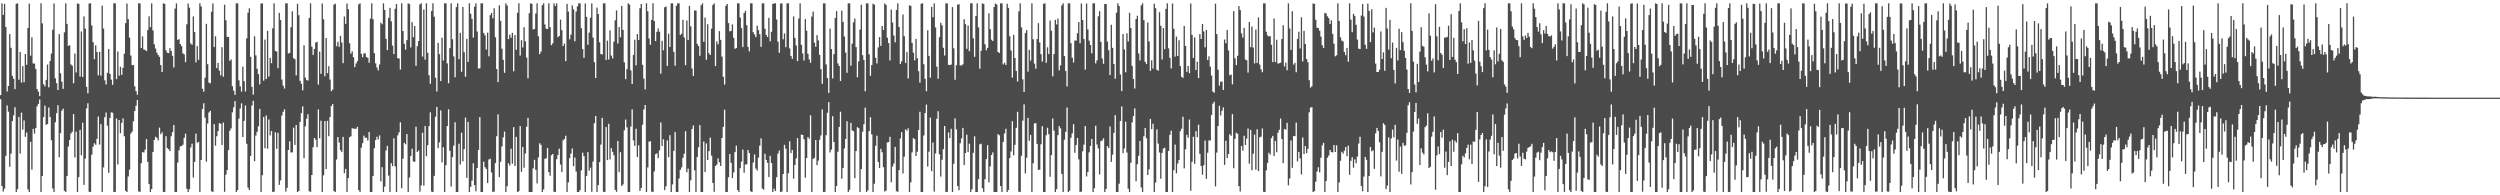 <svg xmlns="http://www.w3.org/2000/svg" width="1920" height="150"><path d="M0 73.051h1v3.149H0zM1 2.550h1v140.316H1zM2 11.419h1v135.669H2zM3 2.947h1v141.941H3zM4 20.714h1v99.016H4zM5 70.220h1v10.722H5zM6 66.037h1v19.700H6zM7 26.181h1v101.873H7zM8 36.705h1v81.283H8zM9 58.285h1v34.688H9zM10 60.494h1v28.107H10zM11 68.459h1v13.925H11zM12 2.934h1v144.520H12zM13 2.584h1v142.674H13zM14 61.256h1v28.566H14zM15 39.917h1v78.051H15zM16 63.426h1v23.102H16zM17 50.810h1v48.753H17zM18 63.174h1v29.316H18zM19 41.447h1v63.639H19zM20 49.768h1v52.041H20zM21 21.520h1v123.946H21zM22 2.778h1v144.676H22zM23 42.767h1v66.131H23zM24 28.603h1v101.704H24zM25 48.683h1v50.290H25zM26 48.843h1v53.774H26zM27 52.935h1v45.410H27zM28 68.428h1v13.307H28zM29 70.337h1v9.441H29zM30 73.821h1v2.547H30zM31 2.546h1v144.908H31zM32 17.988h1v117.246H32zM33 64.667h1v25.316H33zM34 66.285h1v14.826H34zM35 61.335h1v34.559H35zM36 49.569h1v45.594H36zM37 67.084h1v15.509H37zM38 46.883h1v42.994H38zM39 41.157h1v66.554H39zM40 22.810h1v121.885H40zM41 2.636h1v144.818H41zM42 60.148h1v33.773H42zM43 63.920h1v23.013H43zM44 69.107h1v11.673H44zM45 26.222h1v94.626H45zM46 56.193h1v46.082H46zM47 62.709h1v22.340H47zM48 68.247h1v15.224H48zM49 24.853h1v121.617H49zM50 2.572h1v144.882H50zM51 18.355h1v116.847H51zM52 35.251h1v77.290H52zM53 34.763h1v72.811H53zM54 49.529h1v53.042H54zM55 50.466h1v50.774H55zM56 63.968h1v23.674H56zM57 41.131h1v79.799H57zM58 55.643h1v45.424H58zM59 2.676h1v144.774H59zM60 2.968h1v133.020H60zM61 58.765h1v40.991H61zM62 24.154h1v95.080H62zM63 59.206h1v34.987H63zM64 12.600h1v129.385H64zM65 21.981h1v99.832H65zM66 66.626h1v16.614H66zM67 71.618h1v7.686H67zM68 2.668h1v144.584H68zM69 2.555h1v144.899H69zM70 19.555h1v99.272H70zM71 32.469h1v80.235H71zM72 45.468h1v64.543H72zM73 34.838h1v76.319H73zM74 39.950h1v66.663H74zM75 57.862h1v31.628H75zM76 39.804h1v71.191H76zM77 58.095h1v37.218H77zM78 4.333h1v143.059H78zM79 21.899h1v106.668H79zM80 61.696h1v28.306H80zM81 64.869h1v21.566H81zM82 55.930h1v40.621H82zM83 37.567h1v95.124H83zM84 56.754h1v33.882H84zM85 61.201h1v25.140H85zM86 65.111h1v21.492H86zM87 2.584h1v144.870H87zM88 2.546h1v144.811H88zM89 60.799h1v30.190H89zM90 39.535h1v86.711H90zM91 58.163h1v34.065H91zM92 51.310h1v50.972H92zM93 57.478h1v36.889H93zM94 52.090h1v38.824H94zM95 41.275h1v63.375H95zM96 17.789h1v128.771H96zM97 2.689h1v144.753H97zM98 14.748h1v120.762H98zM99 28.925h1v101.393H99zM100 42.652h1v59.919H100zM101 50.005h1v51.065H101zM102 49.986h1v43.123H102zM103 66.326h1v18.933H103zM104 69.951h1v11.288H104zM105 72.781h1v4.037H105zM106 2.546h1v144.379H106zM107 2.634h1v144.820H107zM108 36.904h1v88.441H108zM109 27.944h1v88.836H109zM110 37.925h1v79.284H110zM111 38.469h1v76.487H111zM112 39.284h1v67.524H112zM113 23.096h1v101.209H113zM114 12.524h1v128.858H114zM115 20.814h1v126.640H115zM116 2.546h1v142.601H116zM117 23.413h1v93.329H117zM118 34.059h1v73.393H118zM119 37.247h1v67.743H119zM120 40.431h1v65.416H120zM121 42.273h1v65.526H121zM122 43.698h1v54.277H122zM123 49.906h1v53.162H123zM124 55.362h1v46.213H124zM125 2.546h1v144.830H125zM126 3.030h1v144.424H126zM127 38.599h1v65.992H127zM128 40.519h1v73.180H128zM129 40.744h1v73.846H129zM130 36.995h1v79.025H130zM131 39.202h1v65.472H131zM132 42.877h1v58.595H132zM133 51.785h1v44.211H133zM134 6.590h1v140.811H134zM135 2.546h1v144.907H135zM136 30.595h1v94.251H136zM137 30.036h1v85.361H137zM138 33.847h1v78.581H138zM139 35.413h1v76.726H139zM140 40.887h1v70.195H140zM141 41.846h1v64.026H141zM142 47.761h1v54.951H142zM143 18.640h1v126.286H143zM144 2.731h1v144.723H144zM145 5.901h1v139.387H145zM146 33.368h1v79.902H146zM147 34.334h1v76.016H147zM148 12.631h1v123.734H148zM149 24.636h1v99.716H149zM150 47.923h1v54.727H150zM151 35.376h1v74.288H151zM152 45.972h1v63.042H152zM153 2.546h1v144.908H153zM154 4.935h1v117.903H154zM155 68.125h1v15.625H155zM156 70.394h1v8.895H156zM157 59.642h1v30.706H157zM158 18.259h1v105.902H158zM159 49.324h1v45.567H159zM160 63.443h1v22.952H160zM161 64.020h1v21.129H161zM162 8.975h1v137.910H162zM163 2.598h1v144.788H163zM164 36.164h1v59.147H164zM165 27.846h1v84.014H165zM166 52.289h1v52.358H166zM167 48.292h1v52.419H167zM168 54.276h1v40.250H168zM169 57.893h1v37.134H169zM170 36.260h1v75.171H170zM171 58.947h1v35.228H171zM172 3.565h1v143.716H172zM173 15.567h1v118.578H173zM174 28.242h1v102.380H174zM175 28.430h1v86.806H175zM176 46.673h1v53.714H176zM177 45.673h1v52.921H177zM178 66.245h1v20.042H178zM179 69.657h1v12.795H179zM180 72.877h1v4.781H180zM181 2.567h1v144.887H181zM182 2.546h1v143.442H182zM183 61.678h1v29.476H183zM184 66.307h1v16.990H184zM185 70.328h1v9.015H185zM186 51.174h1v54.030H186zM187 62.339h1v30.498H187zM188 70.270h1v10.756H188zM189 29.457h1v80.962H189zM190 9.740h1v134.351H190zM191 6.409h1v139.579H191zM192 43.599h1v76.168H192zM193 66.691h1v14.361H193zM194 72.637h1v4.791H194zM195 27.908h1v95.936H195zM196 42.564h1v61.546H196zM197 52.855h1v48.366H197zM198 56.912h1v40.041H198zM199 64.746h1v18.937H199zM200 2.722h1v144.731H200zM201 2.546h1v132.009H201zM202 61.969h1v27.823H202zM203 30.422h1v83.429H203zM204 60.657h1v28.006H204zM205 23.677h1v90.566H205zM206 58.820h1v32.907H206zM207 44.406h1v59.605H207zM208 48.521h1v52.070H208zM209 21.688h1v125.766H209zM210 2.546h1v144.674H210zM211 39.138h1v62.444H211zM212 39.644h1v74.580H212zM213 52.391h1v49.616H213zM214 9.931h1v131.992H214zM215 15.375h1v123.162H215zM216 61.096h1v27.646H216zM217 65.720h1v20.146H217zM218 68.013h1v15.959H218zM219 2.546h1v144.611H219zM220 2.555h1v141.708H220zM221 41.052h1v74.145H221zM222 40.607h1v67.882H222zM223 20.953h1v96.201H223zM224 8.667h1v108.301H224zM225 44.678h1v53.361H225zM226 45.475h1v65.832H226zM227 57.886h1v38.169H227zM228 2.859h1v144.595H228zM229 11.691h1v134.992H229zM230 62.059h1v31.572H230zM231 64.314h1v22.606H231zM232 69.377h1v12.325H232zM233 34.766h1v86.775H233zM234 59.574h1v37.428H234zM235 61.525h1v29.605H235zM236 61.838h1v25.868H236zM237 13.699h1v133.215H237zM238 2.546h1v144.798H238zM239 35.804h1v98.580H239zM240 42.154h1v70.938H240zM241 37.572h1v68.409H241zM242 32.667h1v74.669H242zM243 32.114h1v80.933H243zM244 64.974h1v19.107H244zM245 39.696h1v66.553H245zM246 56.689h1v36.044H246zM247 2.653h1v144.801H247zM248 14.802h1v119.842H248zM249 58.576h1v34.416H249zM250 29.168h1v100.654H250zM251 56.201h1v36.622H251zM252 50.816h1v53.789H252zM253 61.150h1v28.768H253zM254 69.969h1v11.478H254zM255 68.830h1v11.102H255zM256 3.523h1v143.241H256zM257 2.880h1v144.573H257zM258 35.496h1v87.000H258zM259 32.033h1v73.187H259zM260 35.964h1v73.511H260zM261 27.475h1v87.869H261zM262 32.688h1v84.113H262zM263 48.490h1v56.643H263zM264 12.717h1v120.351H264zM265 18.298h1v111.415H265zM266 2.738h1v144.716H266zM267 7.019h1v129.727H267zM268 33.161h1v72.223H268zM269 41.212h1v63.495H269zM270 39.484h1v59.094H270zM271 43.954h1v54.707H271zM272 51.514h1v47.432H272zM273 48.722h1v50.158H273zM274 46.928h1v50.515H274zM275 3.386h1v142.659H275zM276 2.546h1v144.908H276zM277 41.340h1v72.082H277zM278 43.980h1v66.040H278zM279 41.032h1v63.160H279zM280 40.987h1v64.867H280zM281 43.708h1v62.072H281zM282 44.494h1v63.488H282zM283 48.160h1v53.152H283zM284 14.295h1v133.159H284zM285 2.546h1v144.908H285zM286 14.751h1v120.359H286zM287 40.859h1v72.996H287zM288 48.617h1v58.952H288zM289 51.844h1v53.188H289zM290 54.000h1v53.122H290zM291 49.510h1v54.454H291zM292 17.417h1v121.959H292zM293 18.633h1v109.781H293zM294 2.546h1v144.908H294zM295 7.625h1v135.704H295zM296 29.779h1v85.803H296zM297 38.464h1v73.581H297zM298 13.675h1v121.138H298zM299 5.974h1v141.480H299zM300 16.322h1v108.956H300zM301 35.032h1v92.521H301zM302 41.547h1v64.654H302zM303 6.720h1v121.094H303zM304 3.048h1v144.406H304zM305 44.672h1v59.339H305zM306 44.923h1v56.687H306zM307 53.397h1v40.563H307zM308 2.546h1v142.053H308zM309 23.834h1v98.025H309zM310 33.662h1v76.033H310zM311 38.129h1v72.686H311zM312 30.843h1v72.102H312zM313 2.546h1v144.908H313zM314 3.166h1v133.111H314zM315 36.456h1v83.306H315zM316 17.065h1v97.096H316zM317 28.558h1v95.445H317zM318 19.952h1v104.336H318zM319 50.534h1v46.759H319zM320 35.536h1v81.250H320zM321 31.535h1v84.076H321zM322 3.373h1v143.866H322zM323 2.546h1v139.855H323zM324 43.394h1v58.527H324zM325 7.327h1v135.240H325zM326 45.827h1v50.951H326zM327 2.546h1v117.436H327zM328 40.556h1v70.946H328zM329 57.807h1v39.131H329zM330 64.376h1v21.898H330zM331 8.510h1v138.661H331zM332 2.546h1v144.908H332zM333 12.780h1v122.287H333zM334 59.707h1v29.887H334zM335 70.285h1v11.824H335zM336 32.991h1v80.834H336zM337 41.616h1v67.749H337zM338 62.256h1v22.549H338zM339 29.003h1v95.699H339zM340 46.413h1v66.688H340zM341 2.546h1v144.908H341zM342 2.546h1v124.349H342zM343 48.707h1v48.169H343zM344 63.934h1v20.015H344zM345 37.009h1v78.828H345zM346 2.546h1v140.705H346zM347 30.157h1v90.555H347zM348 43.307h1v68.519H348zM349 59.336h1v34.576H349zM350 5.503h1v141.951H350zM351 2.546h1v144.908H351zM352 45.464h1v64.923H352zM353 25.228h1v101.076H353zM354 55.078h1v46.797H354zM355 5.396h1v118.489H355zM356 40.072h1v74.405H356zM357 58.910h1v31.410H357zM358 29.906h1v106.648H358zM359 47.561h1v46.054H359zM360 2.546h1v144.908H360zM361 10.555h1v132.948H361zM362 14.481h1v124.252H362zM363 28.894h1v96.513H363zM364 5.173h1v137.012H364zM365 2.546h1v144.383H365zM366 24.218h1v104.822H366zM367 52.628h1v62.497H367zM368 52.442h1v37.500H368zM369 2.546h1v144.908H369zM370 2.546h1v144.907H370zM371 25.307h1v98.859H371zM372 27.062h1v101.321H372zM373 38.065h1v91.657H373zM374 25.060h1v115.525H374zM375 43.254h1v79.231H375zM376 11.672h1v110.248H376zM377 9.931h1v122.518H377zM378 14.098h1v133.355H378zM379 6.371h1v140.741H379zM380 28.602h1v96.621H380zM381 52.997h1v51.600H381zM382 63.080h1v24.749H382zM383 4.072h1v132.021H383zM384 16.031h1v108.207H384zM385 37.363h1v75.069H385zM386 45.997h1v59.474H386zM387 55.891h1v45.182H387zM388 2.546h1v144.908H388zM389 4.241h1v138.804H389zM390 30.029h1v95.375H390zM391 26.602h1v100.527H391zM392 28.947h1v85.210H392zM393 25.250h1v100.456H393zM394 54.771h1v42.869H394zM395 26.906h1v100.553H395zM396 38.225h1v66.891H396zM397 9.767h1v137.686H397zM398 2.546h1v144.269H398zM399 42.717h1v54.158H399zM400 30.831h1v101.175H400zM401 36.429h1v76.414H401zM402 20.833h1v108.000H402zM403 31.724h1v86.147H403zM404 44.216h1v53.106H404zM405 60.147h1v30.360H405zM406 10.151h1v137.303H406zM407 2.546h1v144.903H407zM408 2.950h1v144.504H408zM409 22.582h1v106.677H409zM410 22.219h1v100.499H410zM411 10.414h1v120.119H411zM412 2.546h1v138.280H412zM413 27.846h1v93.081H413zM414 41.553h1v68.489H414zM415 39.634h1v71.637H415zM416 4.026h1v143.428H416zM417 2.546h1v142.922H417zM418 18.810h1v103.130H418zM419 22.046h1v99.510H419zM420 22.260h1v91.365H420zM421 2.546h1v129.629H421zM422 20.893h1v114.092H422zM423 34.664h1v84.554H423zM424 33.293h1v84.929H424zM425 2.546h1v144.683H425zM426 4.624h1v142.830H426zM427 2.546h1v119.716H427zM428 28.575h1v90.497H428zM429 27.605h1v86.551H429zM430 15.060h1v111.326H430zM431 23.196h1v108.960H431zM432 35.308h1v72.471H432zM433 33.493h1v73.253H433zM434 46.974h1v57.260H434zM435 2.970h1v144.484H435zM436 8.892h1v131.135H436zM437 30.137h1v91.339H437zM438 26.629h1v91.320H438zM439 4.141h1v109.871H439zM440 7.178h1v120.464H440zM441 31.752h1v89.256H441zM442 8.831h1v122.893H442zM443 4.861h1v142.593H443zM444 2.546h1v144.908H444zM445 2.546h1v143.450H445zM446 21.635h1v109.164H446zM447 37.640h1v79.619H447zM448 44.435h1v75.456H448zM449 2.643h1v144.811H449zM450 12.931h1v122.154H450zM451 34.417h1v82.395H451zM452 25.105h1v106.004H452zM453 13.639h1v115.128H453zM454 2.546h1v144.741H454zM455 28.826h1v95.233H455zM456 47.791h1v46.820H456zM457 59.893h1v29.193H457zM458 5.859h1v141.595H458zM459 10.773h1v131.380H459zM460 32.435h1v92.079H460zM461 41.452h1v69.579H461zM462 41.895h1v48.613H462zM463 2.553h1v144.693H463zM464 2.546h1v144.908H464zM465 46.014h1v51.595H465zM466 31.187h1v91.729H466zM467 45.718h1v49.400H467zM468 23.282h1v99.193H468zM469 42.707h1v71.129H469zM470 44.840h1v71.813H470zM471 31.986h1v87.280H471zM472 15.561h1v130.238H472zM473 7.961h1v139.355H473zM474 33.499h1v74.798H474zM475 20.771h1v111.403H475zM476 28.624h1v88.278H476zM477 4.548h1v138.311H477zM478 22.935h1v118.662H478zM479 47.864h1v52.166H479zM480 60.767h1v31.020H480zM481 53.112h1v44.724H481zM482 2.546h1v144.908H482zM483 3.516h1v143.938H483zM484 54.071h1v43.169H484zM485 64.536h1v19.410H485zM486 42.249h1v65.602H486zM487 30.499h1v81.530H487zM488 50.172h1v48.701H488zM489 26.154h1v94.447H489zM490 30.790h1v80.850H490zM491 6.275h1v140.301H491zM492 3.089h1v141.264H492zM493 49.710h1v46.045H493zM494 60.391h1v23.664H494zM495 68.668h1v11.950H495zM496 2.546h1v144.908H496zM497 8.650h1v119.986H497zM498 29.604h1v79.100H498zM499 34.378h1v74.120H499zM500 15.248h1v131.873H500zM501 2.546h1v144.908H501zM502 16.155h1v115.484H502zM503 31.532h1v86.907H503zM504 24.481h1v93.278H504zM505 21.880h1v99.567H505zM506 24.328h1v91.106H506zM507 56.565h1v37.497H507zM508 31.336h1v80.766H508zM509 38.592h1v68.405H509zM510 5.598h1v140.444H510zM511 4.990h1v138.118H511zM512 50.636h1v57.172H512zM513 25.909h1v94.801H513zM514 36.055h1v67.769H514zM515 2.546h1v144.908H515zM516 2.546h1v139.071H516zM517 39.850h1v76.025H517zM518 50.483h1v50.990H518zM519 4.436h1v143.018H519zM520 2.546h1v144.908H520zM521 2.565h1v134.552H521zM522 26.945h1v103.506H522zM523 25.907h1v102.660H523zM524 15.198h1v106.066H524zM525 28.703h1v89.379H525zM526 50.014h1v50.766H526zM527 15.743h1v116.563H527zM528 30.841h1v98.612H528zM529 4.504h1v142.950H529zM530 20.205h1v118.213H530zM531 52.620h1v46.464H531zM532 58.292h1v38.049H532zM533 7.991h1v122.793H533zM534 8.046h1v139.408H534zM535 33.753h1v86.806H535zM536 35.355h1v77.766H536zM537 42.879h1v53.198H537zM538 4.037h1v143.417H538zM539 2.546h1v144.908H539zM540 32.090h1v76.594H540zM541 13.486h1v118.682H541zM542 45.934h1v64.190H542zM543 18.576h1v104.335H543zM544 40.970h1v75.106H544zM545 42.214h1v63.525H545zM546 21.994h1v97.491H546zM547 3.860h1v136.679H547zM548 2.608h1v144.718H548zM549 50.714h1v76.782H549zM550 31.828h1v94.534H550zM551 34.118h1v87.517H551zM552 23.891h1v100.779H552zM553 30.632h1v96.804H553zM554 43.473h1v62.504H554zM555 58.937h1v38.475H555zM556 64.952h1v19.278H556zM557 4.474h1v142.980H557zM558 3.044h1v144.410H558zM559 17.712h1v118.440H559zM560 24.016h1v94.297H560zM561 23.710h1v101.382H561zM562 18.732h1v118.025H562zM563 29.052h1v103.335H563zM564 37.472h1v79.349H564zM565 36.894h1v74.995H565zM566 2.554h1v143.383H566zM567 2.546h1v144.908H567zM568 13.472h1v115.704H568zM569 21.618h1v102.510H569zM570 36.128h1v78.777H570zM571 10.009h1v122.641H571zM572 8.277h1v118.096H572zM573 19.376h1v106.756H573zM574 36.051h1v79.185H574zM575 39.458h1v78.078H575zM576 2.546h1v144.348H576zM577 2.546h1v144.905H577zM578 24.793h1v100.056H578zM579 26.491h1v92.129H579zM580 28.481h1v100.939H580zM581 19.717h1v111.231H581zM582 23.092h1v98.009H582zM583 26.271h1v85.591H583zM584 36.009h1v70.278H584zM585 2.546h1v142.228H585zM586 2.546h1v143.094H586zM587 22.063h1v96.015H587zM588 26.942h1v95.908H588zM589 28.439h1v96.607H589zM590 13.654h1v122.358H590zM591 31.752h1v87.944H591zM592 24.358h1v100.802H592zM593 3.090h1v144.364H593zM594 2.546h1v142.334H594zM595 2.547h1v144.178H595zM596 14.997h1v121.124H596zM597 31.981h1v85.988H597zM598 40.533h1v75.094H598zM599 2.756h1v144.698H599zM600 2.546h1v144.571H600zM601 30.204h1v103.428H601zM602 25.654h1v85.546H602zM603 36.262h1v77.984H603zM604 2.546h1v144.908H604zM605 2.546h1v130.498H605zM606 37.183h1v71.311H606zM607 42.972h1v74.579H607zM608 45.168h1v70.003H608zM609 12.665h1v124.549H609zM610 29.088h1v97.653H610zM611 34.935h1v86.653H611zM612 46.900h1v59.175H612zM613 14.159h1v133.295H613zM614 2.546h1v144.908H614zM615 34.446h1v68.888H615zM616 41.069h1v62.606H616zM617 46.469h1v60.437H617zM618 14.627h1v121.825H618zM619 23.567h1v97.884H619zM620 41.344h1v63.979H620zM621 45.599h1v60.920H621zM622 48.228h1v40.351H622zM623 12.698h1v134.756H623zM624 8.871h1v113.246H624zM625 32.739h1v88.438H625zM626 35.898h1v71.643H626zM627 26.967h1v99.926H627zM628 31.073h1v92.281H628zM629 42.136h1v65.242H629zM630 53.161h1v50.821H630zM631 64.420h1v19.670H631zM632 2.546h1v144.908H632zM633 2.565h1v144.794H633zM634 49.434h1v54.412H634zM635 59.940h1v26.617H635zM636 71.371h1v7.073H636zM637 21.998h1v95.073H637zM638 37.624h1v77.265H638zM639 60.282h1v28.970H639zM640 41.559h1v67.477H640zM641 13.700h1v133.735H641zM642 8.549h1v134.294H642zM643 48.702h1v67.841H643zM644 50.671h1v46.868H644zM645 62.225h1v23.573H645zM646 8.198h1v129.093H646zM647 16.825h1v112.133H647zM648 28.063h1v85.932H648zM649 40.422h1v66.355H649zM650 55.869h1v37.247H650zM651 2.565h1v144.889H651zM652 2.546h1v143.217H652zM653 50.445h1v43.911H653zM654 33.555h1v66.612H654zM655 17.095h1v83.644H655zM656 14.210h1v122.653H656zM657 36.191h1v79.832H657zM658 59.329h1v38.349H658zM659 47.102h1v51.289H659zM660 22.744h1v124.709H660zM661 3.592h1v126.265H661zM662 42.361h1v58.803H662zM663 46.061h1v49.364H663zM664 70.080h1v12.594H664zM665 2.546h1v144.866H665zM666 2.546h1v143.615H666zM667 41.749h1v58.964H667zM668 58.198h1v31.845H668zM669 49.986h1v53.223H669zM670 2.889h1v144.564H670zM671 3.568h1v137.521H671zM672 44.398h1v67.577H672zM673 48.723h1v55.534H673zM674 36.397h1v87.984H674zM675 28.509h1v100.555H675zM676 35.234h1v79.118H676zM677 19.972h1v96.969H677zM678 23.041h1v105.388H678zM679 2.658h1v144.438H679zM680 3.752h1v142.604H680zM681 28.956h1v80.480H681zM682 33.076h1v76.034H682zM683 46.372h1v58.673H683zM684 7.349h1v132.633H684zM685 17.243h1v110.679H685zM686 27.316h1v98.289H686zM687 32.522h1v80.310H687zM688 7.624h1v139.201H688zM689 2.546h1v144.824H689zM690 20.722h1v109.865H690zM691 49.137h1v57.222H691zM692 47.074h1v54.392H692zM693 11.145h1v122.075H693zM694 27.786h1v92.555H694zM695 48.310h1v51.026H695zM696 40.028h1v60.359H696zM697 60.253h1v38.328H697zM698 4.131h1v143.322H698zM699 4.444h1v135.655H699zM700 32.977h1v84.064H700zM701 40.432h1v65.672H701zM702 46.381h1v60.461H702zM703 29.904h1v89.855H703zM704 44.676h1v71.865H704zM705 54.732h1v45.081H705zM706 63.458h1v22.409H706zM707 2.892h1v144.561H707zM708 2.546h1v144.882H708zM709 49.355h1v54.702H709zM710 60.507h1v26.273H710zM711 70.084h1v10.241H711zM712 23.265h1v104.634H712zM713 42.922h1v73.567H713zM714 59.631h1v30.686H714zM715 5.207h1v126.215H715zM716 13.225h1v96.245H716zM717 2.546h1v144.598H717zM718 21.091h1v96.747H718zM719 51.206h1v39.972H719zM720 60.458h1v24.931H720zM721 28.564h1v89.945H721zM722 17.451h1v118.174H722zM723 19.439h1v103.249H723zM724 36.722h1v77.868H724zM725 42.658h1v54.102H725zM726 2.546h1v144.908H726zM727 2.625h1v144.653H727zM728 49.842h1v51.914H728zM729 50.042h1v56.050H729zM730 49.545h1v49.372H730zM731 5.459h1v141.994H731zM732 37.119h1v88.703H732zM733 61.307h1v29.574H733zM734 50.077h1v49.302H734zM735 3.569h1v139.267H735zM736 3.205h1v142.912H736zM737 50.229h1v59.796H737zM738 50.289h1v56.012H738zM739 49.399h1v48.798H739zM740 14.723h1v112.044H740zM741 18.513h1v99.001H741zM742 37.530h1v65.906H742zM743 19.611h1v97.176H743zM744 39.296h1v71.036H744zM745 2.546h1v144.908H745zM746 2.582h1v142.797H746zM747 29.487h1v87.919H747zM748 43.673h1v61.012H748zM749 12.308h1v135.145H749zM750 2.546h1v144.908H750zM751 21.061h1v116.491H751zM752 52.746h1v58.091H752zM753 39.034h1v71.365H753zM754 2.546h1v142.036H754zM755 3.135h1v144.288H755zM756 34.003h1v103.598H756zM757 38.587h1v83.589H757zM758 36.765h1v74.672H758zM759 10.170h1v129.963H759zM760 22.435h1v105.326H760zM761 30.465h1v88.600H761zM762 31.496h1v85.538H762zM763 5.390h1v142.064H763zM764 2.722h1v144.731H764zM765 3.500h1v143.954H765zM766 39.910h1v63.097H766zM767 40.694h1v63.223H767zM768 2.546h1v140.365H768zM769 2.546h1v144.908H769zM770 49.462h1v59.529H770zM771 48.198h1v54.298H771zM772 49.855h1v49.047H772zM773 2.875h1v144.578H773zM774 6.043h1v139.824H774zM775 27.795h1v93.602H775zM776 38.766h1v77.580H776zM777 59.593h1v33.474H777zM778 26.728h1v92.575H778zM779 44.534h1v66.689H779zM780 54.510h1v43.694H780zM781 62.555h1v23.326H781zM782 8.740h1v138.482H782zM783 2.546h1v144.908H783zM784 21.031h1v98.617H784zM785 60.949h1v31.735H785zM786 70.631h1v9.496H786zM787 25.292h1v107.895H787zM788 23.052h1v98.063H788zM789 55.060h1v35.472H789zM790 38.257h1v69.901H790zM791 46.538h1v57.019H791zM792 2.546h1v144.908H792zM793 30.145h1v95.230H793zM794 48.847h1v45.903H794zM795 52.811h1v41.801H795zM796 30.053h1v80.425H796zM797 17.741h1v112.666H797zM798 32.616h1v97.687H798zM799 41.630h1v69.183H799zM800 47.255h1v49.685H800zM801 2.906h1v144.548H801zM802 2.546h1v144.897H802zM803 48.238h1v55.658H803zM804 36.319h1v61.786H804zM805 41.544h1v61.514H805zM806 15.762h1v120.032H806zM807 23.616h1v95.534H807zM808 58.619h1v32.431H808zM809 41.513h1v58.858H809zM810 15.192h1v132.262H810zM811 18.747h1v126.552H811zM812 14.257h1v89.596H812zM813 54.033h1v42.825H813zM814 50.230h1v48.389H814zM815 4.179h1v129.426H815zM816 2.546h1v144.908H816zM817 43.040h1v64.294H817zM818 54.552h1v46.710H818zM819 66.400h1v16.203H819zM820 2.546h1v144.908H820zM821 2.546h1v143.950H821zM822 33.126h1v72.655H822zM823 44.266h1v58.136H823zM824 47.960h1v47.383H824zM825 31.180h1v86.098H825zM826 31.105h1v80.293H826zM827 25.491h1v80.496H827zM828 16.897h1v105.532H828zM829 33.225h1v114.228H829zM830 2.643h1v144.456H830zM831 15.354h1v100.844H831zM832 30.010h1v81.085H832zM833 53.479h1v43.319H833zM834 2.701h1v132.831H834zM835 22.680h1v109.451H835zM836 31.215h1v85.802H836zM837 34.574h1v77.524H837zM838 40.917h1v65.856H838zM839 2.546h1v144.906H839zM840 2.546h1v142.047H840zM841 48.684h1v47.883H841zM842 46.305h1v64.690H842zM843 12.476h1v101.556H843zM844 8.541h1v125.457H844zM845 32.137h1v76.378H845zM846 44.923h1v62.918H846zM847 49.023h1v57.191H847zM848 3.042h1v144.411H848zM849 3.056h1v142.028H849zM850 31.965h1v80.242H850zM851 38.532h1v75.242H851zM852 57.641h1v39.482H852zM853 19.014h1v105.295H853zM854 36.741h1v82.029H854zM855 49.154h1v52.869H855zM856 60.475h1v27.944H856zM857 9.797h1v137.656H857zM858 2.546h1v144.908H858zM859 4.683h1v136.386H859zM860 57.189h1v35.673H860zM861 69.916h1v11.866H861zM862 26.145h1v91.523H862zM863 37.949h1v76.065H863zM864 55.521h1v37.938H864zM865 25.574h1v91.578H865zM866 31.924h1v113.005H866zM867 9.827h1v137.627H867zM868 21.470h1v103.568H868zM869 50.518h1v43.438H869zM870 60.596h1v28.613H870zM871 68.009h1v15.244H871zM872 14.643h1v124.559H872zM873 12.075h1v114.027H873zM874 41.071h1v78.571H874zM875 46.441h1v61.831H875zM876 4.137h1v139.833H876zM877 2.546h1v144.908H877zM878 15.465h1v89.199H878zM879 47.476h1v50.782H879zM880 49.221h1v57.039H880zM881 17.309h1v117.160H881zM882 31.807h1v98.219H882zM883 54.431h1v36.965H883zM884 46.261h1v52.913H884zM885 52.619h1v42.432H885zM886 2.806h1v144.584H886zM887 6.255h1v134.000H887zM888 53.602h1v45.790H888zM889 54.249h1v56.049H889zM890 9.351h1v107.741H890zM891 19.792h1v117.456H891zM892 45.652h1v71.765H892zM893 21.628h1v92.462H893zM894 37.801h1v75.704H894zM895 6.816h1v140.637H895zM896 2.546h1v144.908H896zM897 37.120h1v78.775H897zM898 44.370h1v59.203H898zM899 52.576h1v47.835H899zM900 2.713h1v144.741H900zM901 22.117h1v108.611H901zM902 43.481h1v67.563H902zM903 28.126h1v104.978H903zM904 42.937h1v82.659H904zM905 30.939h1v91.945H905zM906 50.723h1v50.023H906zM907 58.995h1v39.860H907zM908 59.834h1v29.773H908zM909 19.899h1v109.376H909zM910 35.264h1v79.348H910zM911 55.187h1v48.393H911zM912 50.641h1v55.121H912zM913 56.178h1v35.619H913zM914 2.674h1v143.836H914zM915 26.767h1v97.478H915zM916 44.515h1v60.509H916zM917 28.667h1v97.126H917zM918 53.814h1v46.899H918zM919 47.361h1v58.068H919zM920 59.992h1v35.775H920zM921 26.144h1v92.023H921zM922 29.961h1v97.574H922zM923 18.425h1v115.756H923zM924 24.158h1v102.779H924zM925 36.356h1v71.585H925zM926 22.992h1v114.370H926zM927 46.127h1v71.152H927zM928 43.317h1v64.515H928zM929 51.169h1v56.778H929zM930 58.076h1v30.269H930zM931 70.353h1v9.250H931zM932 71.224h1v6.883H932zM933 2.754h1v140.394H933zM934 26.201h1v90.997H934zM935 53.577h1v43.224H935zM936 65.706h1v15.535H936zM937 62.679h1v26.002H937zM938 62.665h1v22.502H938zM939 69.101h1v13.372H939zM940 30.348h1v96.304H940zM941 33.191h1v74.964H941zM942 22.997h1v98.444H942zM943 38.757h1v79.508H943zM944 57.778h1v45.331H944zM945 57.291h1v46.996H945zM946 64.784h1v22.884H946zM947 8.550h1v120.667H947zM948 44.803h1v61.815H948zM949 49.967h1v52.023H949zM950 42.846h1v59.926H950zM951 4.678h1v138.331H951zM952 7.743h1v139.332H952zM953 25.629h1v86.428H953zM954 28.900h1v86.801H954zM955 21.415h1v82.855H955zM956 45.745h1v65.628H956zM957 46.304h1v60.139H957zM958 55.745h1v42.944H958zM959 16.881h1v108.741H959zM960 36.220h1v63.501H960zM961 20.377h1v110.330H961zM962 36.560h1v81.487H962zM963 48.677h1v54.763H963zM964 22.690h1v107.617H964zM965 48.377h1v50.874H965zM966 13.356h1v118.027H966zM967 49.561h1v55.918H967zM968 53.218h1v51.674H968zM969 55.482h1v43.168H969zM970 2.546h1v144.731H970zM971 2.546h1v144.908H971zM972 24.367h1v106.512H972zM973 27.172h1v98.023H973zM974 28.025h1v89.294H974zM975 27.713h1v91.014H975zM976 34.427h1v71.719H976zM977 47.665h1v56.669H977zM978 14.202h1v105.627H978zM979 47.679h1v60.554H979zM980 30.528h1v86.425H980zM981 48.851h1v53.087H981zM982 48.540h1v51.134H982zM983 48.181h1v42.921H983zM984 29.976h1v76.837H984zM985 19.310h1v106.034H985zM986 51.021h1v48.014H986zM987 48.074h1v51.489H987zM988 53.897h1v40.439H988zM989 2.546h1v139.810H989zM990 21.920h1v115.144H990zM991 38.289h1v69.577H991zM992 8.587h1v120.313H992zM993 49.607h1v54.945H993zM994 48.268h1v56.307H994zM995 55.504h1v38.657H995zM996 29.967h1v93.962H996zM997 24.384h1v92.265H997zM998 37.234h1v84.422H998zM999 13.297h1v120.678H999zM1000 47.199h1v58.349H1000zM1001 23.661h1v94.610H1001zM1002 33.778h1v78.388H1002zM1003 45.288h1v72.417H1003zM1004 47.816h1v66.516H1004zM1005 61.579h1v24.712H1005zM1006 67.332h1v15.321H1006zM1007 66.275h1v15.980H1007zM1008 2.665h1v144.789H1008zM1009 2.951h1v143.859H1009zM1010 15.211h1v124.353H1010zM1011 21.295h1v110.381H1011zM1012 21.620h1v106.833H1012zM1013 23.618h1v108.785H1013zM1014 28.135h1v92.947H1014zM1015 34.707h1v76.961H1015zM1016 36.821h1v72.925H1016zM1017 9.940h1v137.513H1017zM1018 10.420h1v128.592H1018zM1019 12.518h1v108.641H1019zM1020 13.960h1v105.490H1020zM1021 18.491h1v96.602H1021zM1022 15.608h1v101.210H1022zM1023 25.961h1v91.061H1023zM1024 33.572h1v77.848H1024zM1025 43.287h1v73.456H1025zM1026 42.498h1v69.094H1026zM1027 2.546h1v144.908H1027zM1028 16.146h1v123.990H1028zM1029 28.655h1v94.799H1029zM1030 31.164h1v85.403H1030zM1031 31.924h1v86.168H1031zM1032 39.922h1v75.836H1032zM1033 42.420h1v70.452H1033zM1034 36.765h1v83.247H1034zM1035 47.399h1v64.463H1035zM1036 2.546h1v131.698H1036zM1037 15.034h1v108.535H1037zM1038 24.705h1v96.042H1038zM1039 10.584h1v118.194H1039zM1040 12.415h1v110.018H1040zM1041 19.070h1v106.300H1041zM1042 30.388h1v89.826H1042zM1043 37.401h1v72.847H1043zM1044 37.681h1v67.311H1044zM1045 11.928h1v130.865H1045zM1046 3.128h1v143.745H1046zM1047 12.710h1v122.907H1047zM1048 34.346h1v86.107H1048zM1049 37.473h1v85.256H1049zM1050 2.713h1v144.741H1050zM1051 8.347h1v126.808H1051zM1052 32.331h1v80.560H1052zM1053 7.124h1v109.099H1053zM1054 24.857h1v90.623H1054zM1055 21.215h1v108.452H1055zM1056 48.827h1v53.618H1056zM1057 55.283h1v42.983H1057zM1058 55.277h1v45.339H1058zM1059 53.530h1v55.804H1059zM1060 24.115h1v111.355H1060zM1061 45.305h1v71.256H1061zM1062 40.257h1v54.430H1062zM1063 54.318h1v41.595H1063zM1064 6.066h1v139.249H1064zM1065 21.976h1v120.547H1065zM1066 38.154h1v67.355H1066zM1067 15.268h1v132.186H1067zM1068 44.710h1v61.577H1068zM1069 32.660h1v66.860H1069zM1070 53.681h1v51.891H1070zM1071 64.027h1v31.869H1071zM1072 36.720h1v86.614H1072zM1073 46.385h1v60.751H1073zM1074 22.006h1v109.896H1074zM1075 38.505h1v74.081H1075zM1076 24.654h1v108.896H1076zM1077 32.404h1v77.308H1077zM1078 39.040h1v72.837H1078zM1079 44.496h1v67.186H1079zM1080 53.396h1v48.666H1080zM1081 68.353h1v12.491H1081zM1082 71.395h1v7.095H1082zM1083 2.546h1v139.099H1083zM1084 23.750h1v108.504H1084zM1085 47.309h1v53.729H1085zM1086 64.897h1v21.086H1086zM1087 70.887h1v8.130H1087zM1088 49.003h1v46.056H1088zM1089 62.983h1v28.119H1089zM1090 39.677h1v87.058H1090zM1091 20.855h1v93.078H1091zM1092 35.181h1v81.997H1092zM1093 35.875h1v82.768H1093zM1094 44.042h1v53.586H1094zM1095 49.665h1v46.746H1095zM1096 54.848h1v32.206H1096zM1097 10.315h1v118.730H1097zM1098 27.371h1v100.701H1098zM1099 46.625h1v58.326H1099zM1100 44.921h1v56.277H1100zM1101 55.593h1v33.820H1101zM1102 3.194h1v142.520H1102zM1103 27.897h1v91.429H1103zM1104 46.270h1v66.178H1104zM1105 20.586h1v97.771H1105zM1106 40.688h1v60.707H1106zM1107 41.978h1v63.803H1107zM1108 52.191h1v47.400H1108zM1109 28.823h1v100.013H1109zM1110 28.883h1v87.484H1110zM1111 28.314h1v106.184H1111zM1112 19.734h1v104.585H1112zM1113 46.103h1v62.493H1113zM1114 10.906h1v116.562H1114zM1115 43.721h1v63.575H1115zM1116 29.048h1v87.506H1116zM1117 45.889h1v62.137H1117zM1118 47.709h1v61.800H1118zM1119 56.839h1v45.476H1119zM1120 8.418h1v139.036H1120zM1121 2.546h1v144.908H1121zM1122 17.146h1v109.079H1122zM1123 31.762h1v87.878H1123zM1124 22.435h1v98.489H1124zM1125 33.812h1v83.990H1125zM1126 21.662h1v91.947H1126zM1127 48.890h1v62.159H1127zM1128 32.667h1v89.636H1128zM1129 48.295h1v62.794H1129zM1130 30.676h1v95.220H1130zM1131 38.635h1v70.001H1131zM1132 46.596h1v62.326H1132zM1133 56.593h1v43.155H1133zM1134 65.618h1v20.360H1134zM1135 16.003h1v123.658H1135zM1136 47.424h1v59.615H1136zM1137 50.826h1v52.865H1137zM1138 55.410h1v46.682H1138zM1139 6.231h1v141.223H1139zM1140 2.546h1v140.502H1140zM1141 38.634h1v68.399H1141zM1142 22.756h1v120.831H1142zM1143 38.280h1v78.096H1143zM1144 43.888h1v63.323H1144zM1145 45.726h1v58.571H1145zM1146 59.336h1v28.569H1146zM1147 38.714h1v79.752H1147zM1148 49.419h1v45.873H1148zM1149 21.104h1v106.450H1149zM1150 47.142h1v62.524H1150zM1151 41.261h1v78.295H1151zM1152 22.268h1v106.463H1152zM1153 46.303h1v58.928H1153zM1154 47.522h1v68.235H1154zM1155 64.809h1v23.260H1155zM1156 66.562h1v16.718H1156zM1157 71.266h1v8.134H1157zM1158 2.546h1v142.870H1158zM1159 2.546h1v144.908H1159zM1160 8.662h1v130.224H1160zM1161 20.351h1v102.595H1161zM1162 22.504h1v99.274H1162zM1163 29.348h1v88.595H1163zM1164 30.725h1v86.761H1164zM1165 30.861h1v90.882H1165zM1166 35.494h1v74.897H1166zM1167 43.942h1v76.210H1167zM1168 2.546h1v124.910H1168zM1169 27.907h1v89.414H1169zM1170 30.636h1v91.297H1170zM1171 27.224h1v95.217H1171zM1172 29.188h1v87.235H1172zM1173 25.227h1v88.325H1173zM1174 28.229h1v84.728H1174zM1175 36.146h1v76.273H1175zM1176 36.997h1v73.448H1176zM1177 2.546h1v144.852H1177zM1178 6.655h1v128.974H1178zM1179 13.116h1v107.963H1179zM1180 20.768h1v96.428H1180zM1181 24.335h1v92.191H1181zM1182 17.891h1v105.131H1182zM1183 26.357h1v90.891H1183zM1184 33.062h1v79.964H1184zM1185 23.195h1v86.526H1185zM1186 25.728h1v120.390H1186zM1187 19.910h1v115.271H1187zM1188 25.993h1v95.604H1188zM1189 27.778h1v87.490H1189zM1190 28.023h1v88.847H1190zM1191 27.183h1v89.083H1191zM1192 37.320h1v79.632H1192zM1193 35.963h1v87.546H1193zM1194 33.963h1v82.718H1194zM1195 46.420h1v59.633H1195zM1196 2.546h1v144.908H1196zM1197 7.231h1v122.492H1197zM1198 24.117h1v95.588H1198zM1199 31.066h1v91.343H1199zM1200 2.546h1v138.874H1200zM1201 2.546h1v144.838H1201zM1202 17.302h1v108.595H1202zM1203 43.116h1v59.499H1203zM1204 27.911h1v89.509H1204zM1205 14.832h1v131.283H1205zM1206 3.242h1v144.212H1206zM1207 47.815h1v68.590H1207zM1208 45.649h1v62.694H1208zM1209 64.055h1v26.110H1209zM1210 6.527h1v139.942H1210zM1211 32.452h1v100.097H1211zM1212 39.900h1v76.381H1212zM1213 39.849h1v80.687H1213zM1214 19.340h1v127.297H1214zM1215 2.546h1v144.908H1215zM1216 3.359h1v133.269H1216zM1217 53.960h1v44.954H1217zM1218 42.911h1v60.152H1218zM1219 5.913h1v131.877H1219zM1220 25.200h1v112.883H1220zM1221 33.707h1v75.767H1221zM1222 44.218h1v64.917H1222zM1223 52.067h1v42.075H1223zM1224 3.227h1v144.200H1224zM1225 3.824h1v143.630H1225zM1226 38.921h1v79.861H1226zM1227 38.173h1v82.207H1227zM1228 44.340h1v52.814H1228zM1229 8.153h1v118.168H1229zM1230 35.844h1v91.634H1230zM1231 49.783h1v52.565H1231zM1232 60.124h1v30.546H1232zM1233 9.128h1v138.147H1233zM1234 2.546h1v144.908H1234zM1235 16.508h1v87.241H1235zM1236 60.995h1v29.071H1236zM1237 70.442h1v9.804H1237zM1238 12.573h1v113.669H1238zM1239 37.677h1v76.803H1239zM1240 58.287h1v31.432H1240zM1241 48.533h1v55.094H1241zM1242 47.108h1v50.303H1242zM1243 5.033h1v142.421H1243zM1244 20.080h1v110.655H1244zM1245 50.640h1v45.563H1245zM1246 57.096h1v30.785H1246zM1247 28.209h1v81.301H1247zM1248 14.081h1v119.475H1248zM1249 23.800h1v95.074H1249zM1250 40.763h1v65.337H1250zM1251 54.924h1v43.090H1251zM1252 2.876h1v144.524H1252zM1253 2.546h1v144.908H1253zM1254 48.542h1v56.010H1254zM1255 36.095h1v66.556H1255zM1256 37.637h1v54.351H1256zM1257 2.717h1v136.233H1257zM1258 34.548h1v84.605H1258zM1259 58.987h1v30.047H1259zM1260 45.712h1v51.702H1260zM1261 23.080h1v124.171H1261zM1262 3.691h1v134.905H1262zM1263 34.323h1v79.214H1263zM1264 52.336h1v50.367H1264zM1265 60.449h1v27.907H1265zM1266 11.549h1v113.250H1266zM1267 6.539h1v137.024H1267zM1268 41.228h1v67.270H1268zM1269 55.655h1v42.495H1269zM1270 65.755h1v16.944H1270zM1271 2.546h1v144.908H1271zM1272 3.057h1v144.397H1272zM1273 44.742h1v67.419H1273zM1274 50.907h1v51.393H1274zM1275 49.813h1v51.806H1275zM1276 2.546h1v141.605H1276zM1277 16.663h1v106.317H1277zM1278 24.562h1v85.426H1278zM1279 25.371h1v95.480H1279zM1280 18.116h1v129.323H1280zM1281 3.720h1v141.625H1281zM1282 34.546h1v75.077H1282zM1283 39.464h1v67.215H1283zM1284 63.331h1v27.774H1284zM1285 19.950h1v117.604H1285zM1286 27.433h1v97.766H1286zM1287 26.242h1v84.161H1287zM1288 25.791h1v91.014H1288zM1289 35.334h1v75.397H1289zM1290 2.546h1v144.897H1290zM1291 2.680h1v144.773H1291zM1292 49.464h1v50.039H1292zM1293 41.123h1v76.596H1293zM1294 18.433h1v101.759H1294zM1295 2.546h1v144.908H1295zM1296 45.192h1v59.562H1296zM1297 37.977h1v60.360H1297zM1298 43.604h1v52.872H1298zM1299 3.796h1v143.657H1299zM1300 3.898h1v142.317H1300zM1301 29.764h1v85.288H1301zM1302 34.942h1v79.969H1302zM1303 48.926h1v49.437H1303zM1304 28.211h1v91.845H1304zM1305 37.688h1v76.105H1305zM1306 52.715h1v46.244H1306zM1307 62.939h1v26.994H1307zM1308 10.623h1v136.580H1308zM1309 2.546h1v144.908H1309zM1310 21.155h1v114.128H1310zM1311 60.582h1v32.186H1311zM1312 69.571h1v11.924H1312zM1313 31.155h1v92.563H1313zM1314 32.204h1v86.420H1314zM1315 57.009h1v35.278H1315zM1316 20.478h1v112.133H1316zM1317 6.005h1v110.009H1317zM1318 2.546h1v144.655H1318zM1319 19.822h1v102.731H1319zM1320 46.907h1v44.587H1320zM1321 51.405h1v38.928H1321zM1322 59.338h1v37.318H1322zM1323 16.901h1v130.552H1323zM1324 31.856h1v92.464H1324zM1325 40.266h1v77.772H1325zM1326 49.992h1v58.729H1326zM1327 6.140h1v141.314H1327zM1328 2.546h1v144.807H1328zM1329 30.785h1v72.721H1329zM1330 48.376h1v64.559H1330zM1331 45.520h1v64.174H1331zM1332 18.320h1v119.705H1332zM1333 17.164h1v109.905H1333zM1334 57.766h1v32.184H1334zM1335 49.569h1v48.179H1335zM1336 54.504h1v37.865H1336zM1337 3.663h1v143.765H1337zM1338 14.374h1v116.379H1338zM1339 52.744h1v50.563H1339zM1340 43.994h1v62.679H1340zM1341 2.546h1v133.529H1341zM1342 5.975h1v129.904H1342zM1343 43.312h1v74.341H1343zM1344 25.185h1v96.666H1344zM1345 37.048h1v79.531H1345zM1346 2.944h1v144.510H1346zM1347 3.111h1v144.343H1347zM1348 34.094h1v85.525H1348zM1349 46.380h1v55.342H1349zM1350 49.772h1v47.197H1350zM1351 2.781h1v144.673H1351zM1352 8.524h1v129.238H1352zM1353 39.467h1v69.436H1353zM1354 44.882h1v65.417H1354zM1355 17.513h1v116.610H1355zM1356 2.546h1v144.729H1356zM1357 39.798h1v97.950H1357zM1358 38.068h1v83.179H1358zM1359 48.452h1v58.884H1359zM1360 6.236h1v121.159H1360zM1361 24.989h1v112.901H1361zM1362 36.856h1v84.511H1362zM1363 41.269h1v72.596H1363zM1364 38.638h1v74.016H1364zM1365 2.546h1v144.908H1365zM1366 2.546h1v142.555H1366zM1367 49.181h1v46.543H1367zM1368 46.661h1v58.441H1368zM1369 53.759h1v69.390H1369zM1370 17.485h1v129.148H1370zM1371 37.219h1v82.129H1371zM1372 45.994h1v56.539H1372zM1373 48.785h1v54.956H1373zM1374 26.784h1v120.365H1374zM1375 6.449h1v139.961H1375zM1376 33.530h1v93.992H1376zM1377 34.593h1v89.244H1377zM1378 41.756h1v77.751H1378zM1379 22.269h1v94.466H1379zM1380 36.188h1v86.444H1380zM1381 47.324h1v52.927H1381zM1382 60.664h1v28.576H1382zM1383 54.269h1v44.132H1383zM1384 2.546h1v144.908H1384zM1385 2.650h1v131.654H1385zM1386 58.264h1v37.294H1386zM1387 66.716h1v17.108H1387zM1388 30.406h1v81.663H1388zM1389 35.664h1v81.668H1389zM1390 54.645h1v42.393H1390zM1391 42.274h1v69.389H1391zM1392 47.176h1v62.618H1392zM1393 2.879h1v144.562H1393zM1394 8.663h1v138.001H1394zM1395 53.661h1v42.931H1395zM1396 53.879h1v43.536H1396zM1397 66.896h1v17.473H1397zM1398 12.791h1v121.073H1398zM1399 22.944h1v114.260H1399zM1400 37.158h1v83.150H1400zM1401 48.617h1v56.756H1401zM1402 9.855h1v137.264H1402zM1403 2.546h1v144.908H1403zM1404 16.169h1v126.350H1404zM1405 56.693h1v39.183H1405zM1406 36.700h1v66.601H1406zM1407 14.572h1v117.662H1407zM1408 24.760h1v95.884H1408zM1409 55.657h1v39.456H1409zM1410 41.538h1v61.775H1410zM1411 53.303h1v34.567H1411zM1412 2.546h1v144.254H1412zM1413 17.631h1v111.427H1413zM1414 46.428h1v51.904H1414zM1415 45.980h1v52.385H1415zM1416 31.636h1v99.184H1416zM1417 2.546h1v144.856H1417zM1418 2.802h1v136.511H1418zM1419 55.388h1v44.886H1419zM1420 63.539h1v22.652H1420zM1421 5.152h1v141.890H1421zM1422 2.788h1v144.353H1422zM1423 27.474h1v100.289H1423zM1424 44.782h1v65.655H1424zM1425 49.135h1v63.010H1425zM1426 27.883h1v109.096H1426zM1427 25.140h1v99.921H1427zM1428 39.296h1v74.737H1428zM1429 10.260h1v116.271H1429zM1430 29.730h1v93.896H1430zM1431 2.882h1v144.558H1431zM1432 21.936h1v120.177H1432zM1433 31.863h1v80.274H1433zM1434 34.741h1v64.226H1434zM1435 10.787h1v105.152H1435zM1436 9.434h1v129.399H1436zM1437 25.846h1v90.307H1437zM1438 23.747h1v97.905H1438zM1439 36.639h1v78.116H1439zM1440 2.570h1v144.640H1440zM1441 2.546h1v144.597H1441zM1442 49.696h1v53.525H1442zM1443 36.721h1v75.884H1443zM1444 54.408h1v54.733H1444zM1445 4.821h1v142.632H1445zM1446 22.848h1v98.131H1446zM1447 46.441h1v54.303H1447zM1448 50.604h1v55.889H1448zM1449 12.933h1v134.184H1449zM1450 2.546h1v144.666H1450zM1451 12.938h1v127.571H1451zM1452 31.181h1v79.769H1452zM1453 33.596h1v74.296H1453zM1454 26.118h1v91.952H1454zM1455 33.109h1v81.682H1455zM1456 39.483h1v62.447H1456zM1457 53.383h1v45.525H1457zM1458 67.046h1v15.896H1458zM1459 2.546h1v144.908H1459zM1460 2.788h1v139.859H1460zM1461 50.099h1v46.426H1461zM1462 66.131h1v16.658H1462zM1463 47.083h1v54.166H1463zM1464 21.823h1v94.017H1464zM1465 49.667h1v55.189H1465zM1466 15.607h1v98.303H1466zM1467 15.308h1v110.615H1467zM1468 2.546h1v142.100H1468zM1469 7.850h1v128.123H1469zM1470 57.051h1v49.689H1470zM1471 58.715h1v37.124H1471zM1472 70.063h1v10.041H1472zM1473 4.638h1v142.816H1473zM1474 18.956h1v111.299H1474zM1475 29.882h1v82.395H1475zM1476 38.856h1v62.899H1476zM1477 16.723h1v97.572H1477zM1478 2.546h1v144.908H1478zM1479 2.546h1v133.241H1479zM1480 54.168h1v44.236H1480zM1481 44.647h1v65.705H1481zM1482 33.601h1v92.444H1482zM1483 11.482h1v119.123H1483zM1484 53.569h1v47.020H1484zM1485 47.689h1v47.944H1485zM1486 53.458h1v39.295H1486zM1487 15.620h1v131.785H1487zM1488 8.723h1v132.464H1488zM1489 43.225h1v55.259H1489zM1490 42.556h1v62.236H1490zM1491 43.647h1v56.051H1491zM1492 2.546h1v134.423H1492zM1493 23.437h1v98.325H1493zM1494 39.774h1v70.866H1494zM1495 29.596h1v87.039H1495zM1496 15.193h1v131.855H1496zM1497 2.729h1v144.724H1497zM1498 4.383h1v143.071H1498zM1499 42.518h1v65.992H1499zM1500 50.814h1v50.591H1500zM1501 3.374h1v141.116H1501zM1502 7.964h1v138.995H1502zM1503 32.701h1v75.850H1503zM1504 32.847h1v86.371H1504zM1505 48.852h1v55.841H1505zM1506 39.124h1v66.516H1506zM1507 47.254h1v54.063H1507zM1508 55.571h1v39.013H1508zM1509 55.470h1v35.208H1509zM1510 22.992h1v96.474H1510zM1511 17.375h1v123.124H1511zM1512 56.750h1v32.584H1512zM1513 51.650h1v47.730H1513zM1514 61.905h1v22.351H1514zM1515 7.487h1v134.167H1515zM1516 34.878h1v95.863H1516zM1517 60.911h1v28.662H1517zM1518 31.946h1v95.813H1518zM1519 55.523h1v40.192H1519zM1520 52.487h1v47.944H1520zM1521 59.622h1v29.763H1521zM1522 52.570h1v42.274H1522zM1523 30.081h1v83.999H1523zM1524 53.692h1v41.687H1524zM1525 5.489h1v132.589H1525zM1526 42.811h1v63.870H1526zM1527 21.301h1v105.169H1527zM1528 38.279h1v74.951H1528zM1529 42.719h1v75.305H1529zM1530 48.871h1v63.574H1530zM1531 65.564h1v22.911H1531zM1532 66.992h1v15.547H1532zM1533 71.577h1v7.014H1533zM1534 4.335h1v137.815H1534zM1535 33.637h1v83.015H1535zM1536 61.262h1v26.673H1536zM1537 66.629h1v15.926H1537zM1538 69.945h1v9.713H1538zM1539 54.227h1v42.354H1539zM1540 62.124h1v26.973H1540zM1541 44.200h1v78.084H1541zM1542 36.308h1v78.213H1542zM1543 34.332h1v71.861H1543zM1544 57.118h1v39.187H1544zM1545 60.352h1v30.710H1545zM1546 63.822h1v19.728H1546zM1547 65.232h1v16.437H1547zM1548 22.525h1v102.910H1548zM1549 35.523h1v76.408H1549zM1550 58.413h1v32.472H1550zM1551 58.211h1v29.678H1551zM1552 69.187h1v11.054H1552zM1553 3.167h1v137.836H1553zM1554 52.594h1v55.836H1554zM1555 39.705h1v65.638H1555zM1556 16.477h1v108.906H1556zM1557 54.998h1v38.506H1557zM1558 43.822h1v57.821H1558zM1559 60.732h1v27.252H1559zM1560 34.474h1v93.071H1560zM1561 43.397h1v64.987H1561zM1562 16.134h1v120.302H1562zM1563 40.969h1v72.125H1563zM1564 55.735h1v44.054H1564zM1565 17.977h1v112.654H1565zM1566 54.510h1v42.663H1566zM1567 22.324h1v98.437H1567zM1568 45.431h1v60.846H1568zM1569 64.849h1v23.085H1569zM1570 66.636h1v16.040H1570zM1571 6.139h1v141.315H1571zM1572 2.561h1v144.125H1572zM1573 30.468h1v92.051H1573zM1574 29.287h1v87.501H1574zM1575 29.170h1v81.568H1575zM1576 39.120h1v68.342H1576zM1577 43.122h1v64.257H1577zM1578 60.110h1v30.681H1578zM1579 35.626h1v86.949H1579zM1580 55.989h1v34.499H1580zM1581 49.918h1v55.386H1581zM1582 61.176h1v24.622H1582zM1583 65.222h1v17.984H1583zM1584 65.207h1v16.911H1584zM1585 66.663h1v16.777H1585zM1586 24.143h1v99.499H1586zM1587 42.579h1v55.851H1587zM1588 59.725h1v26.726H1588zM1589 65.897h1v18.229H1589zM1590 4.878h1v139.892H1590zM1591 32.045h1v101.049H1591zM1592 55.915h1v38.176H1592zM1593 18.449h1v105.536H1593zM1594 45.247h1v56.514H1594zM1595 45.355h1v53.362H1595zM1596 57.728h1v33.892H1596zM1597 62.968h1v24.595H1597zM1598 29.529h1v104.397H1598zM1599 57.941h1v35.469H1599zM1600 22.937h1v108.210H1600zM1601 43.206h1v60.134H1601zM1602 35.556h1v77.892H1602zM1603 36.880h1v90.743H1603zM1604 51.459h1v57.486H1604zM1605 44.448h1v71.193H1605zM1606 66.789h1v16.692H1606zM1607 69.319h1v12.318H1607zM1608 69.572h1v9.923H1608zM1609 2.546h1v142.753H1609zM1610 2.546h1v138.683H1610zM1611 19.945h1v101.977H1611zM1612 30.832h1v87.687H1612zM1613 38.642h1v72.093H1613zM1614 33.609h1v88.401H1614zM1615 39.244h1v71.880H1615zM1616 40.237h1v64.962H1616zM1617 50.762h1v52.628H1617zM1618 44.980h1v86.278H1618zM1619 16.674h1v113.146H1619zM1620 17.331h1v105.413H1620zM1621 19.526h1v93.719H1621zM1622 25.729h1v83.924H1622zM1623 28.683h1v78.974H1623zM1624 31.348h1v76.637H1624zM1625 41.034h1v56.432H1625zM1626 48.906h1v58.829H1626zM1627 47.630h1v58.388H1627zM1628 5.389h1v133.810H1628zM1629 15.954h1v109.144H1629zM1630 22.332h1v92.375H1630zM1631 36.254h1v78.287H1631zM1632 36.597h1v74.422H1632zM1633 39.464h1v73.622H1633zM1634 44.825h1v62.507H1634zM1635 44.795h1v60.124H1635zM1636 41.178h1v61.376H1636zM1637 20.791h1v112.500H1637zM1638 23.719h1v108.804H1638zM1639 34.011h1v81.992H1639zM1640 24.430h1v94.726H1640zM1641 21.861h1v94.154H1641zM1642 29.100h1v92.954H1642zM1643 36.436h1v78.908H1643zM1644 46.592h1v60.526H1644zM1645 43.637h1v63.019H1645zM1646 49.582h1v48.132H1646zM1647 5.094h1v134.781H1647zM1648 14.566h1v107.839H1648zM1649 21.764h1v91.474H1649zM1650 38.265h1v73.105H1650zM1651 12.119h1v123.245H1651zM1652 21.496h1v109.538H1652zM1653 36.259h1v67.411H1653zM1654 19.300h1v96.035H1654zM1655 33.991h1v72.442H1655zM1656 35.680h1v85.221H1656zM1657 47.760h1v50.627H1657zM1658 55.096h1v41.162H1658zM1659 56.967h1v33.571H1659zM1660 60.531h1v27.534H1660zM1661 30.419h1v110.756H1661zM1662 40.975h1v60.159H1662zM1663 54.696h1v45.934H1663zM1664 56.968h1v43.456H1664zM1665 7.202h1v135.827H1665zM1666 21.130h1v110.036H1666zM1667 52.246h1v44.513H1667zM1668 27.739h1v93.215H1668zM1669 33.535h1v76.468H1669zM1670 47.646h1v51.358H1670zM1671 54.624h1v46.589H1671zM1672 63.927h1v21.904H1672zM1673 31.412h1v79.154H1673zM1674 53.505h1v47.367H1674zM1675 4.668h1v119.223H1675zM1676 49.427h1v51.610H1676zM1677 48.460h1v44.995H1677zM1678 32.113h1v101.438H1678zM1679 53.755h1v49.457H1679zM1680 48.700h1v54.235H1680zM1681 62.709h1v27.785H1681zM1682 68.529h1v13.083H1682zM1683 70.868h1v7.384H1683zM1684 4.317h1v139.353H1684zM1685 32.419h1v99.319H1685zM1686 59.546h1v34.728H1686zM1687 65.203h1v19.123H1687zM1688 69.506h1v11.527H1688zM1689 55.060h1v47.103H1689zM1690 59.593h1v34.423H1690zM1691 69.173h1v12.330H1691zM1692 23.197h1v101.347H1692zM1693 49.599h1v49.466H1693zM1694 37.743h1v76.454H1694zM1695 59.057h1v26.951H1695zM1696 66.889h1v15.587H1696zM1697 68.147h1v13.799H1697zM1698 25.280h1v119.682H1698zM1699 29.589h1v91.559H1699zM1700 58.789h1v30.608H1700zM1701 56.841h1v32.638H1701zM1702 63.146h1v23.059H1702zM1703 2.546h1v141.039H1703zM1704 33.684h1v82.887H1704zM1705 60.676h1v30.234H1705zM1706 29.482h1v89.360H1706zM1707 56.460h1v38.349H1707zM1708 49.237h1v51.780H1708zM1709 55.771h1v36.574H1709zM1710 35.851h1v85.207H1710zM1711 29.327h1v110.651H1711zM1712 28.047h1v96.118H1712zM1713 12.276h1v112.261H1713zM1714 43.975h1v51.628H1714zM1715 15.331h1v130.159H1715zM1716 44.635h1v60.383H1716zM1717 22.203h1v101.189H1717zM1718 47.684h1v51.953H1718zM1719 62.244h1v25.276H1719zM1720 65.276h1v18.543H1720zM1721 67.722h1v12.943H1721zM1722 2.546h1v144.908H1722zM1723 18.782h1v104.432H1723zM1724 43.152h1v68.574H1724zM1725 29.113h1v81.913H1725zM1726 30.321h1v78.741H1726zM1727 31.172h1v78.674H1727zM1728 50.723h1v54.172H1728zM1729 39.981h1v72.551H1729zM1730 41.094h1v83.107H1730zM1731 35.619h1v65.752H1731zM1732 45.113h1v50.029H1732zM1733 58.538h1v33.577H1733zM1734 63.853h1v24.509H1734zM1735 68.719h1v12.696H1735zM1736 21.157h1v115.699H1736zM1737 47.356h1v58.587H1737zM1738 59.879h1v30.910H1738zM1739 64.882h1v20.577H1739zM1740 70.534h1v10.379H1740zM1741 3.791h1v139.720H1741zM1742 52.639h1v54.430H1742zM1743 27.928h1v94.456H1743zM1744 26.409h1v97.756H1744zM1745 48.579h1v61.589H1745zM1746 49.001h1v53.262H1746zM1747 65.896h1v18.314H1747zM1748 35.271h1v92.112H1748zM1749 50.373h1v43.359H1749zM1750 11.560h1v123.121H1750zM1751 42.259h1v70.163H1751zM1752 60.832h1v30.963H1752zM1753 21.045h1v101.844H1753zM1754 47.174h1v55.664H1754zM1755 41.296h1v63.736H1755zM1756 54.419h1v41.357H1756zM1757 67.599h1v14.993H1757zM1758 71.735h1v6.262H1758zM1759 3.210h1v139.285H1759zM1760 3.538h1v140.397H1760zM1761 14.988h1v110.630H1761zM1762 29.392h1v84.809H1762zM1763 36.957h1v74.663H1763zM1764 35.779h1v85.000H1764zM1765 39.307h1v74.005H1765zM1766 47.042h1v63.315H1766zM1767 50.407h1v52.715H1767zM1768 52.819h1v49.374H1768zM1769 3.402h1v129.170H1769zM1770 35.510h1v88.628H1770zM1771 33.450h1v97.202H1771zM1772 29.797h1v95.975H1772zM1773 32.779h1v85.090H1773zM1774 30.813h1v82.315H1774zM1775 42.244h1v64.604H1775zM1776 37.727h1v67.144H1776zM1777 41.548h1v59.621H1777zM1778 2.546h1v139.723H1778zM1779 13.151h1v124.797H1779zM1780 35.609h1v80.846H1780zM1781 38.436h1v70.558H1781zM1782 41.589h1v69.670H1782zM1783 34.142h1v78.822H1783zM1784 42.090h1v68.697H1784zM1785 39.959h1v70.617H1785zM1786 41.706h1v67.978H1786zM1787 55.673h1v37.733H1787zM1788 18.410h1v114.875H1788zM1789 34.507h1v91.492H1789zM1790 38.397h1v74.673H1790zM1791 38.931h1v72.114H1791zM1792 46.397h1v67.820H1792zM1793 44.363h1v63.468H1793zM1794 42.729h1v74.311H1794zM1795 36.905h1v69.675H1795zM1796 41.240h1v60.938H1796zM1797 6.214h1v141.240H1797zM1798 21.063h1v112.234H1798zM1799 35.523h1v81.863H1799zM1800 34.149h1v77.367H1800zM1801 34.977h1v79.793H1801zM1802 2.546h1v144.908H1802zM1803 33.950h1v80.118H1803zM1804 45.376h1v56.303H1804zM1805 48.801h1v52.980H1805zM1806 47.648h1v61.327H1806zM1807 12.752h1v102.183H1807zM1808 38.040h1v72.366H1808zM1809 36.194h1v71.584H1809zM1810 36.648h1v62.978H1810zM1811 54.748h1v40.706H1811zM1812 57.020h1v30.936H1812zM1813 71.071h1v8.252H1813zM1814 72.348h1v4.900H1814zM1815 73.413h1v3.428H1815zM1816 73.620h1v2.834H1816zM1817 73.899h1v2.253H1817zM1818 74.027h1v2.092H1818zM1819 74.013h1v2.073H1819zM1820 74.143h1v1.864H1820zM1821 74.192h1v1.631H1821zM1822 74.353h1v1.215H1822zM1823 74.381h1v1.205H1823zM1824 74.173h1v1.368H1824zM1825 74.427h1v1.143H1825zM1826 74.452h1v1.037H1826zM1827 74.567h1v1.000H1827zM1828 74.730h1v1.000H1828zM1829 74.601h1v1.000H1829zM1830 74.649h1v1.000H1830zM1831 74.714h1v1.000H1831zM1832 74.707h1v1.000H1832zM1833 74.709h1v1.000H1833zM1834 74.794h1v1.000H1834zM1835 74.764h1v1.000H1835zM1836 74.830h1v1.000H1836zM1837 74.845h1v1.000H1837zM1838 74.820h1v1.000H1838zM1839 74.844h1v1.000H1839zM1840 74.842h1v1.000H1840zM1841 74.892h1v1.000H1841zM1842 74.885h1v1.000H1842zM1843 74.894h1v1.000H1843zM1844 74.885h1v1.000H1844zM1845 74.908h1v1.000H1845zM1846 74.930h1v1.000H1846zM1847 74.929h1v1.000H1847zM1848 74.920h1v1.000H1848zM1849 74.931h1v1.000H1849zM1850 74.936h1v1.000H1850zM1851 74.941h1v1.000H1851zM1852 74.961h1v1.000H1852zM1853 74.950h1v1.000H1853zM1854 74.958h1v1.000H1854zM1855 74.965h1v1.000H1855zM1856 74.972h1v1.000H1856zM1857 74.970h1v1.000H1857zM1858 74.966h1v1.000H1858zM1859 74.970h1v1.000H1859zM1860 74.968h1v1.000H1860zM1861 74.979h1v1.000H1861zM1862 74.972h1v1.000H1862zM1863 74.980h1v1.000H1863zM1864 74.982h1v1.000H1864zM1865 74.977h1v1.000H1865zM1866 74.985h1v1.000H1866zM1867 74.988h1v1.000H1867zM1868 74.985h1v1.000H1868zM1869 74.989h1v1.000H1869zM1870 74.990h1v1.000H1870zM1871 74.992h1v1.000H1871zM1872 74.988h1v1.000H1872zM1873 74.988h1v1.000H1873zM1874 74.990h1v1.000H1874zM1875 74.993h1v1.000H1875zM1876 74.992h1v1.000H1876zM1877 74.994h1v1.000H1877zM1878 74.996h1v1.000H1878zM1879 74.996h1v1.000H1879zM1880 74.996h1v1.000H1880zM1881 74.996h1v1.000H1881zM1882 74.997h1v1.000H1882zM1883 74.997h1v1.000H1883zM1884 74.997h1v1.000H1884zM1885 74.997h1v1.000H1885zM1886 74.998h1v1.000H1886zM1887 74.998h1v1.000H1887zM1888 74.998h1v1.000H1888zM1889 74.998h1v1.000H1889zM1890 74.998h1v1.000H1890zM1891 74.998h1v1.000H1891zM1892 74.998h1v1.000H1892zM1893 74.998h1v1.000H1893zM1894 74.998h1v1.000H1894zM1895 74.998h1v1.000H1895zM1896 74.999h1v1.000H1896zM1897 74.999h1v1.000H1897zM1898 74.999h1v1.000H1898zM1899 74.999h1v1.000H1899zM1900 74.999h1v1.000H1900zM1901 74.999h1v1.000H1901zM1902 74.999h1v1.000H1902zM1903 74.999h1v1.000H1903zM1904 74.999h1v1.000H1904zM1905 74.999h1v1.000H1905zM1906 74.999h1v1.000H1906zM1907 74.999h1v1.000H1907zM1908 74.999h1v1.000H1908zM1909 75.000h1v1.000H1909zM1910 74.999h1v1.000H1910zM1911 75.000h1v1.000H1911zM1912 75.000h1v1.000H1912zM1913 75.000h1v1.000H1913zM1914 75.000h1v1.000H1914zM1915 75.000h1v1.000H1915zM1916 75.000h1v1.000H1916zM1917 75.000h1v1.000H1917zM1918 75.000h1v1.000H1918zM1919 75.000h1v1.000H1919z" fill="#4a4a4a"/></svg>
